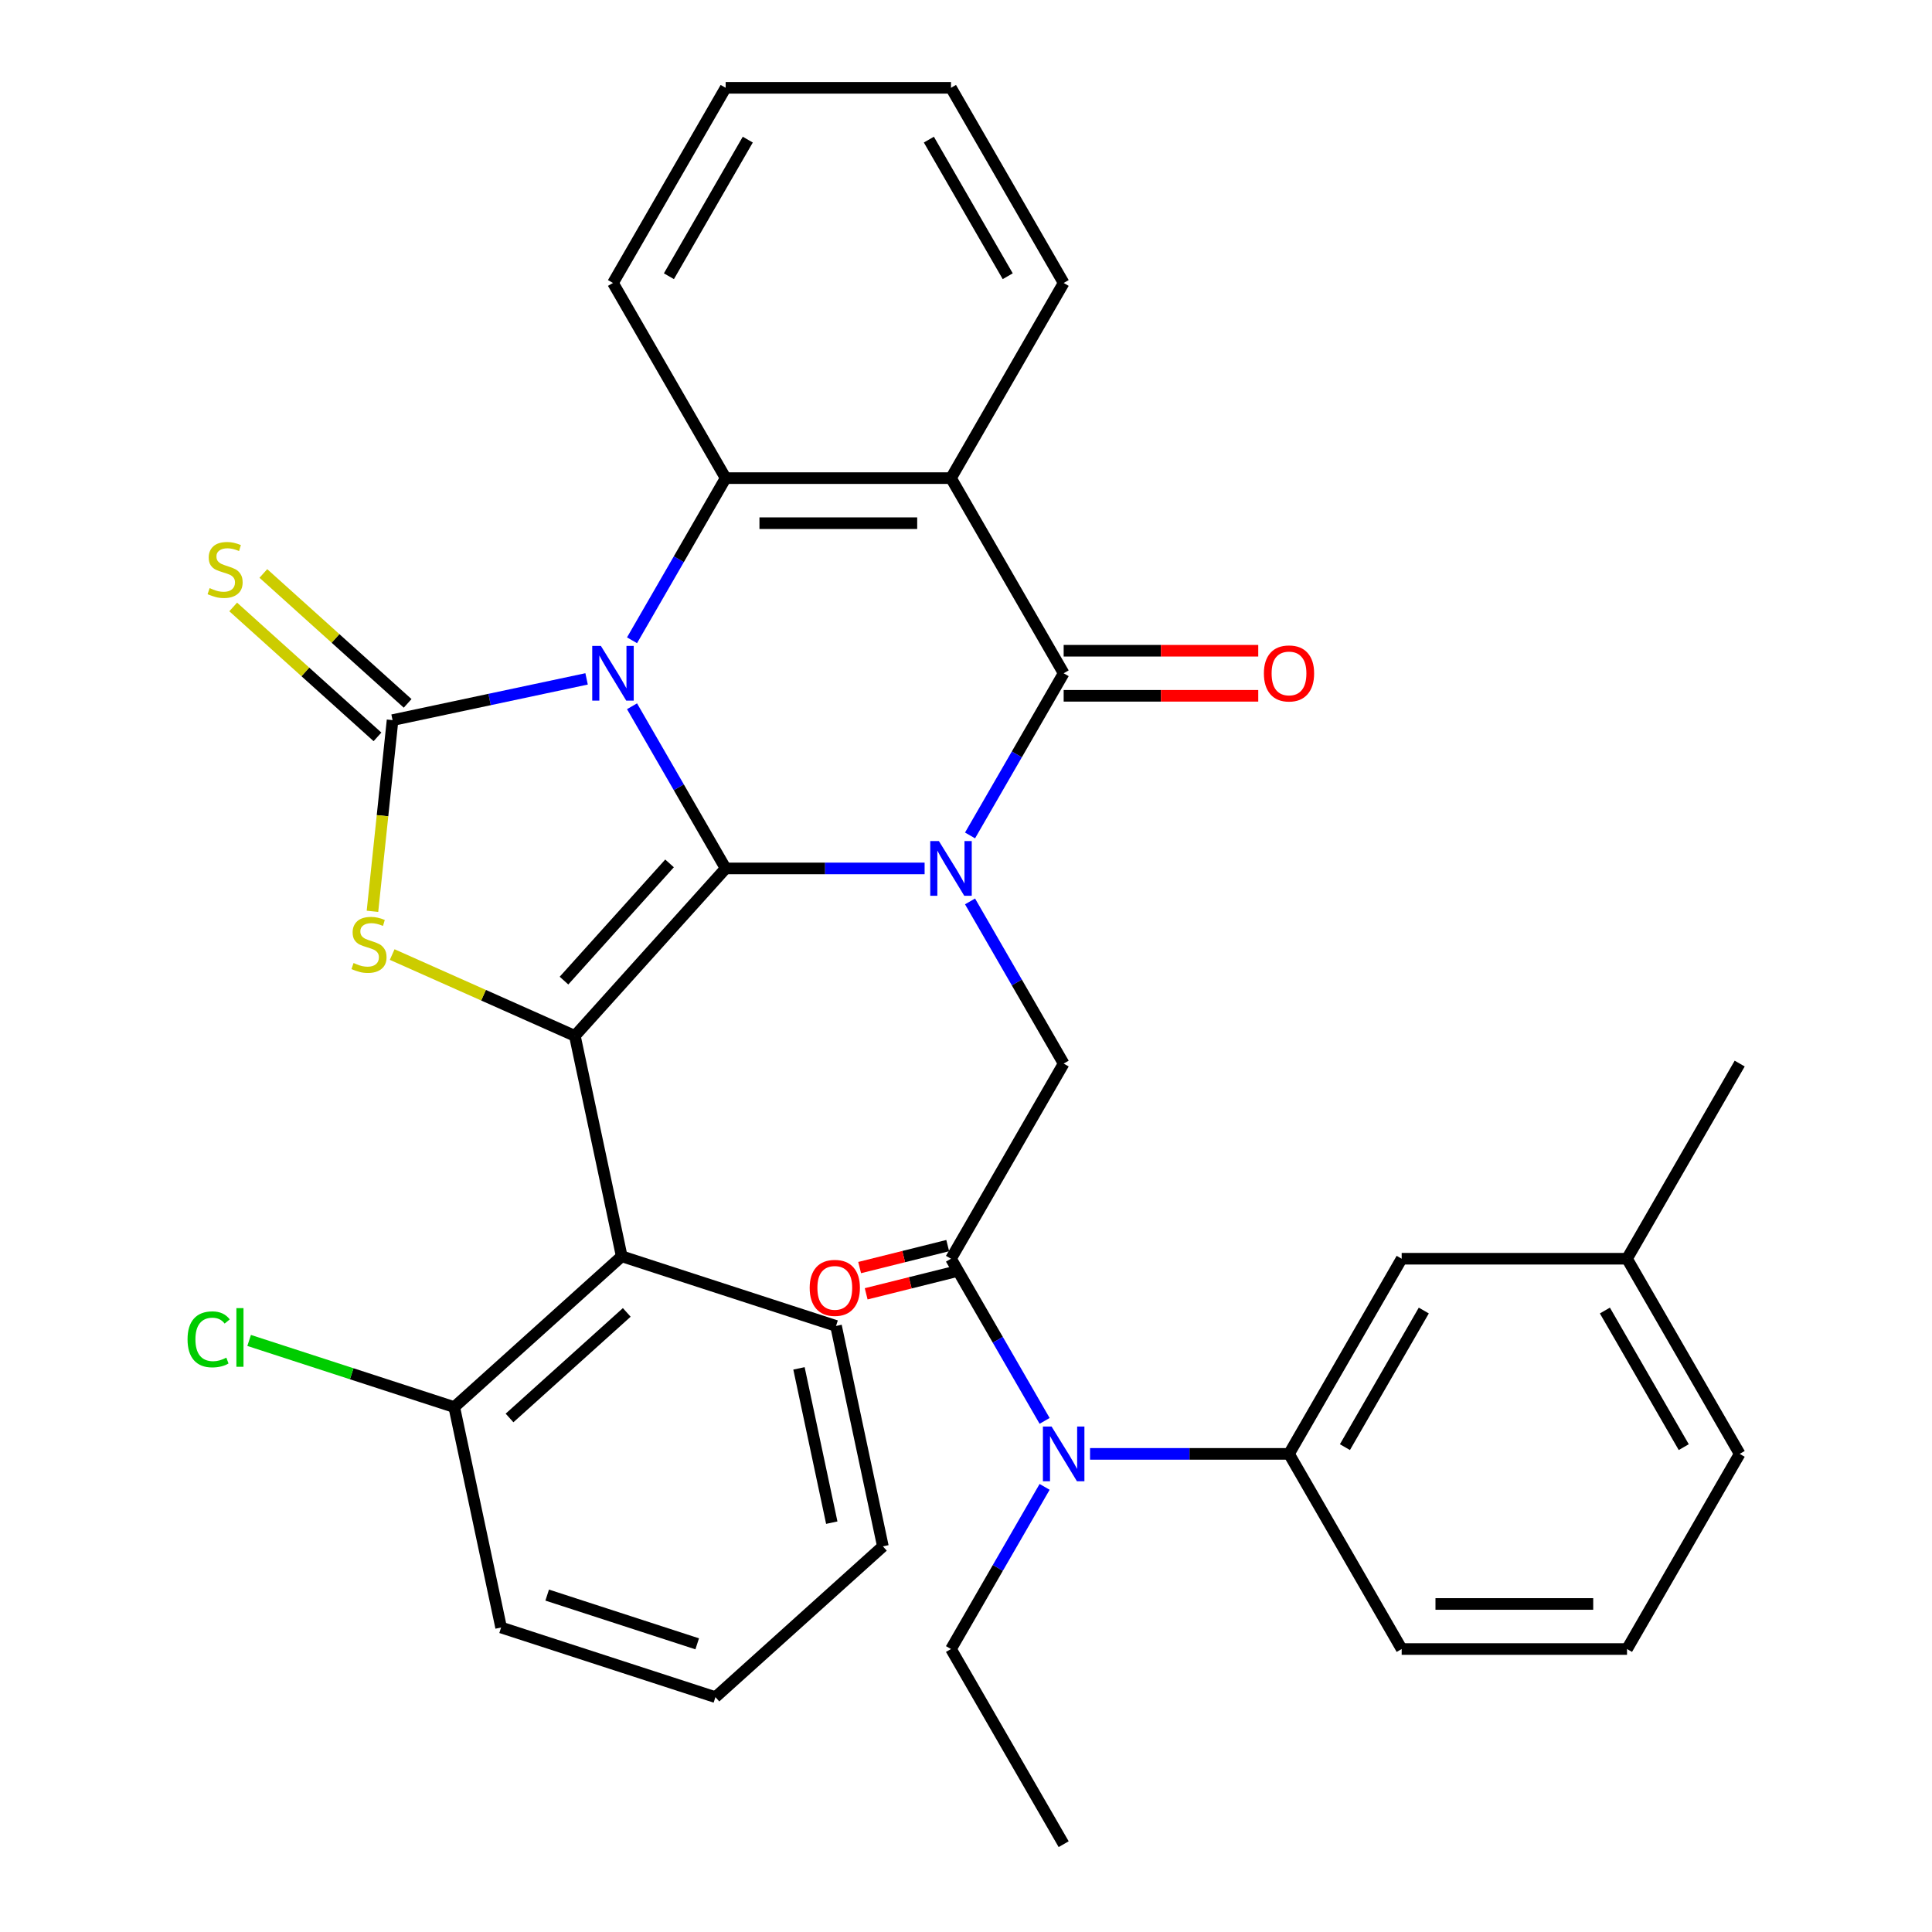 <?xml version='1.0' encoding='iso-8859-1'?>
<svg version='1.1' baseProfile='full'
              xmlns='http://www.w3.org/2000/svg'
                      xmlns:rdkit='http://www.rdkit.org/xml'
                      xmlns:xlink='http://www.w3.org/1999/xlink'
                  xml:space='preserve'
width='1000px' height='1000px' viewBox='0 0 1000 1000'>
<!-- END OF HEADER -->
<rect style='opacity:1.0;fill:#FFFFFF;stroke:none' width='1000' height='1000' x='0' y='0'> </rect>
<path class='bond-0' d='M 327.136,365.561 L 351.366,407.528' style='fill:none;fill-rule:evenodd;stroke:#0000FF;stroke-width:6px;stroke-linecap:butt;stroke-linejoin:miter;stroke-opacity:1' />
<path class='bond-0' d='M 351.366,407.528 L 375.596,449.495' style='fill:none;fill-rule:evenodd;stroke:#000000;stroke-width:6px;stroke-linecap:butt;stroke-linejoin:miter;stroke-opacity:1' />
<path class='bond-2' d='M 303.621,351.388 L 253.406,362.061' style='fill:none;fill-rule:evenodd;stroke:#0000FF;stroke-width:6px;stroke-linecap:butt;stroke-linejoin:miter;stroke-opacity:1' />
<path class='bond-2' d='M 253.406,362.061 L 203.19,372.735' style='fill:none;fill-rule:evenodd;stroke:#000000;stroke-width:6px;stroke-linecap:butt;stroke-linejoin:miter;stroke-opacity:1' />
<path class='bond-6' d='M 327.136,331.409 L 351.366,289.442' style='fill:none;fill-rule:evenodd;stroke:#0000FF;stroke-width:6px;stroke-linecap:butt;stroke-linejoin:miter;stroke-opacity:1' />
<path class='bond-6' d='M 351.366,289.442 L 375.596,247.475' style='fill:none;fill-rule:evenodd;stroke:#000000;stroke-width:6px;stroke-linecap:butt;stroke-linejoin:miter;stroke-opacity:1' />
<path class='bond-1' d='M 375.596,449.495 L 427.086,449.495' style='fill:none;fill-rule:evenodd;stroke:#000000;stroke-width:6px;stroke-linecap:butt;stroke-linejoin:miter;stroke-opacity:1' />
<path class='bond-1' d='M 427.086,449.495 L 478.576,449.495' style='fill:none;fill-rule:evenodd;stroke:#0000FF;stroke-width:6px;stroke-linecap:butt;stroke-linejoin:miter;stroke-opacity:1' />
<path class='bond-3' d='M 375.596,449.495 L 297.551,536.173' style='fill:none;fill-rule:evenodd;stroke:#000000;stroke-width:6px;stroke-linecap:butt;stroke-linejoin:miter;stroke-opacity:1' />
<path class='bond-3' d='M 346.553,446.888 L 291.922,507.562' style='fill:none;fill-rule:evenodd;stroke:#000000;stroke-width:6px;stroke-linecap:butt;stroke-linejoin:miter;stroke-opacity:1' />
<path class='bond-8' d='M 502.091,466.571 L 526.32,508.538' style='fill:none;fill-rule:evenodd;stroke:#0000FF;stroke-width:6px;stroke-linecap:butt;stroke-linejoin:miter;stroke-opacity:1' />
<path class='bond-8' d='M 526.32,508.538 L 550.55,550.505' style='fill:none;fill-rule:evenodd;stroke:#000000;stroke-width:6px;stroke-linecap:butt;stroke-linejoin:miter;stroke-opacity:1' />
<path class='bond-35' d='M 502.091,432.419 L 526.32,390.452' style='fill:none;fill-rule:evenodd;stroke:#0000FF;stroke-width:6px;stroke-linecap:butt;stroke-linejoin:miter;stroke-opacity:1' />
<path class='bond-35' d='M 526.32,390.452 L 550.55,348.485' style='fill:none;fill-rule:evenodd;stroke:#000000;stroke-width:6px;stroke-linecap:butt;stroke-linejoin:miter;stroke-opacity:1' />
<path class='bond-5' d='M 203.19,372.735 L 197.989,422.216' style='fill:none;fill-rule:evenodd;stroke:#000000;stroke-width:6px;stroke-linecap:butt;stroke-linejoin:miter;stroke-opacity:1' />
<path class='bond-5' d='M 197.989,422.216 L 192.788,471.696' style='fill:none;fill-rule:evenodd;stroke:#CCCC00;stroke-width:6px;stroke-linecap:butt;stroke-linejoin:miter;stroke-opacity:1' />
<path class='bond-13' d='M 210.994,364.067 L 173.653,330.445' style='fill:none;fill-rule:evenodd;stroke:#000000;stroke-width:6px;stroke-linecap:butt;stroke-linejoin:miter;stroke-opacity:1' />
<path class='bond-13' d='M 173.653,330.445 L 136.312,296.823' style='fill:none;fill-rule:evenodd;stroke:#CCCC00;stroke-width:6px;stroke-linecap:butt;stroke-linejoin:miter;stroke-opacity:1' />
<path class='bond-13' d='M 195.385,381.403 L 158.044,347.781' style='fill:none;fill-rule:evenodd;stroke:#000000;stroke-width:6px;stroke-linecap:butt;stroke-linejoin:miter;stroke-opacity:1' />
<path class='bond-13' d='M 158.044,347.781 L 120.703,314.159' style='fill:none;fill-rule:evenodd;stroke:#CCCC00;stroke-width:6px;stroke-linecap:butt;stroke-linejoin:miter;stroke-opacity:1' />
<path class='bond-10' d='M 297.551,536.173 L 321.801,650.26' style='fill:none;fill-rule:evenodd;stroke:#000000;stroke-width:6px;stroke-linecap:butt;stroke-linejoin:miter;stroke-opacity:1' />
<path class='bond-34' d='M 297.551,536.173 L 250.272,515.123' style='fill:none;fill-rule:evenodd;stroke:#000000;stroke-width:6px;stroke-linecap:butt;stroke-linejoin:miter;stroke-opacity:1' />
<path class='bond-34' d='M 250.272,515.123 L 202.994,494.073' style='fill:none;fill-rule:evenodd;stroke:#CCCC00;stroke-width:6px;stroke-linecap:butt;stroke-linejoin:miter;stroke-opacity:1' />
<path class='bond-4' d='M 550.55,348.485 L 492.232,247.475' style='fill:none;fill-rule:evenodd;stroke:#000000;stroke-width:6px;stroke-linecap:butt;stroke-linejoin:miter;stroke-opacity:1' />
<path class='bond-14' d='M 550.55,360.148 L 600.91,360.148' style='fill:none;fill-rule:evenodd;stroke:#000000;stroke-width:6px;stroke-linecap:butt;stroke-linejoin:miter;stroke-opacity:1' />
<path class='bond-14' d='M 600.91,360.148 L 651.271,360.148' style='fill:none;fill-rule:evenodd;stroke:#FF0000;stroke-width:6px;stroke-linecap:butt;stroke-linejoin:miter;stroke-opacity:1' />
<path class='bond-14' d='M 550.55,336.821 L 600.91,336.821' style='fill:none;fill-rule:evenodd;stroke:#000000;stroke-width:6px;stroke-linecap:butt;stroke-linejoin:miter;stroke-opacity:1' />
<path class='bond-14' d='M 600.91,336.821 L 651.271,336.821' style='fill:none;fill-rule:evenodd;stroke:#FF0000;stroke-width:6px;stroke-linecap:butt;stroke-linejoin:miter;stroke-opacity:1' />
<path class='bond-7' d='M 375.596,247.475 L 492.232,247.475' style='fill:none;fill-rule:evenodd;stroke:#000000;stroke-width:6px;stroke-linecap:butt;stroke-linejoin:miter;stroke-opacity:1' />
<path class='bond-7' d='M 393.091,270.802 L 474.737,270.802' style='fill:none;fill-rule:evenodd;stroke:#000000;stroke-width:6px;stroke-linecap:butt;stroke-linejoin:miter;stroke-opacity:1' />
<path class='bond-19' d='M 375.596,247.475 L 317.277,146.465' style='fill:none;fill-rule:evenodd;stroke:#000000;stroke-width:6px;stroke-linecap:butt;stroke-linejoin:miter;stroke-opacity:1' />
<path class='bond-18' d='M 492.232,247.475 L 550.55,146.465' style='fill:none;fill-rule:evenodd;stroke:#000000;stroke-width:6px;stroke-linecap:butt;stroke-linejoin:miter;stroke-opacity:1' />
<path class='bond-9' d='M 550.55,550.505 L 492.232,651.515' style='fill:none;fill-rule:evenodd;stroke:#000000;stroke-width:6px;stroke-linecap:butt;stroke-linejoin:miter;stroke-opacity:1' />
<path class='bond-11' d='M 492.232,651.515 L 516.462,693.482' style='fill:none;fill-rule:evenodd;stroke:#000000;stroke-width:6px;stroke-linecap:butt;stroke-linejoin:miter;stroke-opacity:1' />
<path class='bond-11' d='M 516.462,693.482 L 540.691,735.449' style='fill:none;fill-rule:evenodd;stroke:#0000FF;stroke-width:6px;stroke-linecap:butt;stroke-linejoin:miter;stroke-opacity:1' />
<path class='bond-16' d='M 490.539,644.725 L 467.742,650.41' style='fill:none;fill-rule:evenodd;stroke:#000000;stroke-width:6px;stroke-linecap:butt;stroke-linejoin:miter;stroke-opacity:1' />
<path class='bond-16' d='M 467.742,650.41 L 444.945,656.095' style='fill:none;fill-rule:evenodd;stroke:#FF0000;stroke-width:6px;stroke-linecap:butt;stroke-linejoin:miter;stroke-opacity:1' />
<path class='bond-16' d='M 493.925,658.305 L 471.129,663.991' style='fill:none;fill-rule:evenodd;stroke:#000000;stroke-width:6px;stroke-linecap:butt;stroke-linejoin:miter;stroke-opacity:1' />
<path class='bond-16' d='M 471.129,663.991 L 448.332,669.676' style='fill:none;fill-rule:evenodd;stroke:#FF0000;stroke-width:6px;stroke-linecap:butt;stroke-linejoin:miter;stroke-opacity:1' />
<path class='bond-15' d='M 321.801,650.26 L 235.123,728.305' style='fill:none;fill-rule:evenodd;stroke:#000000;stroke-width:6px;stroke-linecap:butt;stroke-linejoin:miter;stroke-opacity:1' />
<path class='bond-15' d='M 324.408,679.303 L 263.734,733.934' style='fill:none;fill-rule:evenodd;stroke:#000000;stroke-width:6px;stroke-linecap:butt;stroke-linejoin:miter;stroke-opacity:1' />
<path class='bond-22' d='M 321.801,650.26 L 432.728,686.303' style='fill:none;fill-rule:evenodd;stroke:#000000;stroke-width:6px;stroke-linecap:butt;stroke-linejoin:miter;stroke-opacity:1' />
<path class='bond-12' d='M 564.206,752.525 L 615.696,752.525' style='fill:none;fill-rule:evenodd;stroke:#0000FF;stroke-width:6px;stroke-linecap:butt;stroke-linejoin:miter;stroke-opacity:1' />
<path class='bond-12' d='M 615.696,752.525 L 667.187,752.525' style='fill:none;fill-rule:evenodd;stroke:#000000;stroke-width:6px;stroke-linecap:butt;stroke-linejoin:miter;stroke-opacity:1' />
<path class='bond-24' d='M 540.691,769.601 L 516.462,811.568' style='fill:none;fill-rule:evenodd;stroke:#0000FF;stroke-width:6px;stroke-linecap:butt;stroke-linejoin:miter;stroke-opacity:1' />
<path class='bond-24' d='M 516.462,811.568 L 492.232,853.535' style='fill:none;fill-rule:evenodd;stroke:#000000;stroke-width:6px;stroke-linecap:butt;stroke-linejoin:miter;stroke-opacity:1' />
<path class='bond-17' d='M 667.187,752.525 L 725.505,651.515' style='fill:none;fill-rule:evenodd;stroke:#000000;stroke-width:6px;stroke-linecap:butt;stroke-linejoin:miter;stroke-opacity:1' />
<path class='bond-17' d='M 696.136,749.037 L 736.959,678.33' style='fill:none;fill-rule:evenodd;stroke:#000000;stroke-width:6px;stroke-linecap:butt;stroke-linejoin:miter;stroke-opacity:1' />
<path class='bond-23' d='M 667.187,752.525 L 725.505,853.535' style='fill:none;fill-rule:evenodd;stroke:#000000;stroke-width:6px;stroke-linecap:butt;stroke-linejoin:miter;stroke-opacity:1' />
<path class='bond-20' d='M 235.123,728.305 L 182.037,711.057' style='fill:none;fill-rule:evenodd;stroke:#000000;stroke-width:6px;stroke-linecap:butt;stroke-linejoin:miter;stroke-opacity:1' />
<path class='bond-20' d='M 182.037,711.057 L 128.951,693.808' style='fill:none;fill-rule:evenodd;stroke:#00CC00;stroke-width:6px;stroke-linecap:butt;stroke-linejoin:miter;stroke-opacity:1' />
<path class='bond-26' d='M 235.123,728.305 L 259.373,842.393' style='fill:none;fill-rule:evenodd;stroke:#000000;stroke-width:6px;stroke-linecap:butt;stroke-linejoin:miter;stroke-opacity:1' />
<path class='bond-21' d='M 725.505,651.515 L 842.141,651.515' style='fill:none;fill-rule:evenodd;stroke:#000000;stroke-width:6px;stroke-linecap:butt;stroke-linejoin:miter;stroke-opacity:1' />
<path class='bond-36' d='M 550.55,146.465 L 492.232,45.455' style='fill:none;fill-rule:evenodd;stroke:#000000;stroke-width:6px;stroke-linecap:butt;stroke-linejoin:miter;stroke-opacity:1' />
<path class='bond-36' d='M 521.6,142.977 L 480.778,72.27' style='fill:none;fill-rule:evenodd;stroke:#000000;stroke-width:6px;stroke-linecap:butt;stroke-linejoin:miter;stroke-opacity:1' />
<path class='bond-31' d='M 317.277,146.465 L 375.596,45.455' style='fill:none;fill-rule:evenodd;stroke:#000000;stroke-width:6px;stroke-linecap:butt;stroke-linejoin:miter;stroke-opacity:1' />
<path class='bond-31' d='M 346.227,142.977 L 387.05,72.27' style='fill:none;fill-rule:evenodd;stroke:#000000;stroke-width:6px;stroke-linecap:butt;stroke-linejoin:miter;stroke-opacity:1' />
<path class='bond-28' d='M 842.141,651.515 L 900.459,550.505' style='fill:none;fill-rule:evenodd;stroke:#000000;stroke-width:6px;stroke-linecap:butt;stroke-linejoin:miter;stroke-opacity:1' />
<path class='bond-38' d='M 842.141,651.515 L 900.459,752.525' style='fill:none;fill-rule:evenodd;stroke:#000000;stroke-width:6px;stroke-linecap:butt;stroke-linejoin:miter;stroke-opacity:1' />
<path class='bond-38' d='M 830.687,678.33 L 871.51,749.037' style='fill:none;fill-rule:evenodd;stroke:#000000;stroke-width:6px;stroke-linecap:butt;stroke-linejoin:miter;stroke-opacity:1' />
<path class='bond-32' d='M 432.728,686.303 L 456.979,800.391' style='fill:none;fill-rule:evenodd;stroke:#000000;stroke-width:6px;stroke-linecap:butt;stroke-linejoin:miter;stroke-opacity:1' />
<path class='bond-32' d='M 413.548,708.266 L 430.524,788.127' style='fill:none;fill-rule:evenodd;stroke:#000000;stroke-width:6px;stroke-linecap:butt;stroke-linejoin:miter;stroke-opacity:1' />
<path class='bond-25' d='M 725.505,853.535 L 842.141,853.535' style='fill:none;fill-rule:evenodd;stroke:#000000;stroke-width:6px;stroke-linecap:butt;stroke-linejoin:miter;stroke-opacity:1' />
<path class='bond-25' d='M 743,830.208 L 824.646,830.208' style='fill:none;fill-rule:evenodd;stroke:#000000;stroke-width:6px;stroke-linecap:butt;stroke-linejoin:miter;stroke-opacity:1' />
<path class='bond-30' d='M 492.232,853.535 L 550.55,954.545' style='fill:none;fill-rule:evenodd;stroke:#000000;stroke-width:6px;stroke-linecap:butt;stroke-linejoin:miter;stroke-opacity:1' />
<path class='bond-27' d='M 842.141,853.535 L 900.459,752.525' style='fill:none;fill-rule:evenodd;stroke:#000000;stroke-width:6px;stroke-linecap:butt;stroke-linejoin:miter;stroke-opacity:1' />
<path class='bond-37' d='M 259.373,842.393 L 370.301,878.436' style='fill:none;fill-rule:evenodd;stroke:#000000;stroke-width:6px;stroke-linecap:butt;stroke-linejoin:miter;stroke-opacity:1' />
<path class='bond-37' d='M 283.221,825.614 L 360.87,850.844' style='fill:none;fill-rule:evenodd;stroke:#000000;stroke-width:6px;stroke-linecap:butt;stroke-linejoin:miter;stroke-opacity:1' />
<path class='bond-29' d='M 492.232,45.455 L 375.596,45.455' style='fill:none;fill-rule:evenodd;stroke:#000000;stroke-width:6px;stroke-linecap:butt;stroke-linejoin:miter;stroke-opacity:1' />
<path class='bond-33' d='M 456.979,800.391 L 370.301,878.436' style='fill:none;fill-rule:evenodd;stroke:#000000;stroke-width:6px;stroke-linecap:butt;stroke-linejoin:miter;stroke-opacity:1' />
<path  class='atom-0' d='M 311.017 334.325
L 320.297 349.325
Q 321.217 350.805, 322.697 353.485
Q 324.177 356.165, 324.257 356.325
L 324.257 334.325
L 328.017 334.325
L 328.017 362.645
L 324.137 362.645
L 314.177 346.245
Q 313.017 344.325, 311.777 342.125
Q 310.577 339.925, 310.217 339.245
L 310.217 362.645
L 306.537 362.645
L 306.537 334.325
L 311.017 334.325
' fill='#0000FF'/>
<path  class='atom-2' d='M 485.972 435.335
L 495.252 450.335
Q 496.172 451.815, 497.652 454.495
Q 499.132 457.175, 499.212 457.335
L 499.212 435.335
L 502.972 435.335
L 502.972 463.655
L 499.092 463.655
L 489.132 447.255
Q 487.972 445.335, 486.732 443.135
Q 485.532 440.935, 485.172 440.255
L 485.172 463.655
L 481.492 463.655
L 481.492 435.335
L 485.972 435.335
' fill='#0000FF'/>
<path  class='atom-6' d='M 182.998 498.452
Q 183.318 498.572, 184.638 499.132
Q 185.958 499.692, 187.398 500.052
Q 188.878 500.372, 190.318 500.372
Q 192.998 500.372, 194.558 499.092
Q 196.118 497.772, 196.118 495.492
Q 196.118 493.932, 195.318 492.972
Q 194.558 492.012, 193.358 491.492
Q 192.158 490.972, 190.158 490.372
Q 187.638 489.612, 186.118 488.892
Q 184.638 488.172, 183.558 486.652
Q 182.518 485.132, 182.518 482.572
Q 182.518 479.012, 184.918 476.812
Q 187.358 474.612, 192.158 474.612
Q 195.438 474.612, 199.158 476.172
L 198.238 479.252
Q 194.838 477.852, 192.278 477.852
Q 189.518 477.852, 187.998 479.012
Q 186.478 480.132, 186.518 482.092
Q 186.518 483.612, 187.278 484.532
Q 188.078 485.452, 189.198 485.972
Q 190.358 486.492, 192.278 487.092
Q 194.838 487.892, 196.358 488.692
Q 197.878 489.492, 198.958 491.132
Q 200.078 492.732, 200.078 495.492
Q 200.078 499.412, 197.438 501.532
Q 194.838 503.612, 190.478 503.612
Q 187.958 503.612, 186.038 503.052
Q 184.158 502.532, 181.918 501.612
L 182.998 498.452
' fill='#CCCC00'/>
<path  class='atom-12' d='M 544.29 738.365
L 553.57 753.365
Q 554.49 754.845, 555.97 757.525
Q 557.45 760.205, 557.53 760.365
L 557.53 738.365
L 561.29 738.365
L 561.29 766.685
L 557.41 766.685
L 547.45 750.285
Q 546.29 748.365, 545.05 746.165
Q 543.85 743.965, 543.49 743.285
L 543.49 766.685
L 539.81 766.685
L 539.81 738.365
L 544.29 738.365
' fill='#0000FF'/>
<path  class='atom-14' d='M 108.512 304.41
Q 108.832 304.53, 110.152 305.09
Q 111.472 305.65, 112.912 306.01
Q 114.392 306.33, 115.832 306.33
Q 118.512 306.33, 120.072 305.05
Q 121.632 303.73, 121.632 301.45
Q 121.632 299.89, 120.832 298.93
Q 120.072 297.97, 118.872 297.45
Q 117.672 296.93, 115.672 296.33
Q 113.152 295.57, 111.632 294.85
Q 110.152 294.13, 109.072 292.61
Q 108.032 291.09, 108.032 288.53
Q 108.032 284.97, 110.432 282.77
Q 112.872 280.57, 117.672 280.57
Q 120.952 280.57, 124.672 282.13
L 123.752 285.21
Q 120.352 283.81, 117.792 283.81
Q 115.032 283.81, 113.512 284.97
Q 111.992 286.09, 112.032 288.05
Q 112.032 289.57, 112.792 290.49
Q 113.592 291.41, 114.712 291.93
Q 115.872 292.45, 117.792 293.05
Q 120.352 293.85, 121.872 294.65
Q 123.392 295.45, 124.472 297.09
Q 125.592 298.69, 125.592 301.45
Q 125.592 305.37, 122.952 307.49
Q 120.352 309.57, 115.992 309.57
Q 113.472 309.57, 111.552 309.01
Q 109.672 308.49, 107.432 307.57
L 108.512 304.41
' fill='#CCCC00'/>
<path  class='atom-15' d='M 654.187 348.565
Q 654.187 341.765, 657.547 337.965
Q 660.907 334.165, 667.187 334.165
Q 673.467 334.165, 676.827 337.965
Q 680.187 341.765, 680.187 348.565
Q 680.187 355.445, 676.787 359.365
Q 673.387 363.245, 667.187 363.245
Q 660.947 363.245, 657.547 359.365
Q 654.187 355.485, 654.187 348.565
M 667.187 360.045
Q 671.507 360.045, 673.827 357.165
Q 676.187 354.245, 676.187 348.565
Q 676.187 343.005, 673.827 340.205
Q 671.507 337.365, 667.187 337.365
Q 662.867 337.365, 660.507 340.165
Q 658.187 342.965, 658.187 348.565
Q 658.187 354.285, 660.507 357.165
Q 662.867 360.045, 667.187 360.045
' fill='#FF0000'/>
<path  class='atom-17' d='M 419.089 666.594
Q 419.089 659.794, 422.449 655.994
Q 425.809 652.194, 432.089 652.194
Q 438.369 652.194, 441.729 655.994
Q 445.089 659.794, 445.089 666.594
Q 445.089 673.474, 441.689 677.394
Q 438.289 681.274, 432.089 681.274
Q 425.849 681.274, 422.449 677.394
Q 419.089 673.514, 419.089 666.594
M 432.089 678.074
Q 436.409 678.074, 438.729 675.194
Q 441.089 672.274, 441.089 666.594
Q 441.089 661.034, 438.729 658.234
Q 436.409 655.394, 432.089 655.394
Q 427.769 655.394, 425.409 658.194
Q 423.089 660.994, 423.089 666.594
Q 423.089 672.314, 425.409 675.194
Q 427.769 678.074, 432.089 678.074
' fill='#FF0000'/>
<path  class='atom-21' d='M 97.075 693.243
Q 97.075 686.203, 100.355 682.523
Q 103.675 678.803, 109.955 678.803
Q 115.795 678.803, 118.915 682.923
L 116.275 685.083
Q 113.995 682.083, 109.955 682.083
Q 105.675 682.083, 103.395 684.963
Q 101.155 687.803, 101.155 693.243
Q 101.155 698.843, 103.475 701.723
Q 105.835 704.603, 110.395 704.603
Q 113.515 704.603, 117.155 702.723
L 118.275 705.723
Q 116.795 706.683, 114.555 707.243
Q 112.315 707.803, 109.835 707.803
Q 103.675 707.803, 100.355 704.043
Q 97.075 700.283, 97.075 693.243
' fill='#00CC00'/>
<path  class='atom-21' d='M 122.355 677.083
L 126.035 677.083
L 126.035 707.443
L 122.355 707.443
L 122.355 677.083
' fill='#00CC00'/>
</svg>
